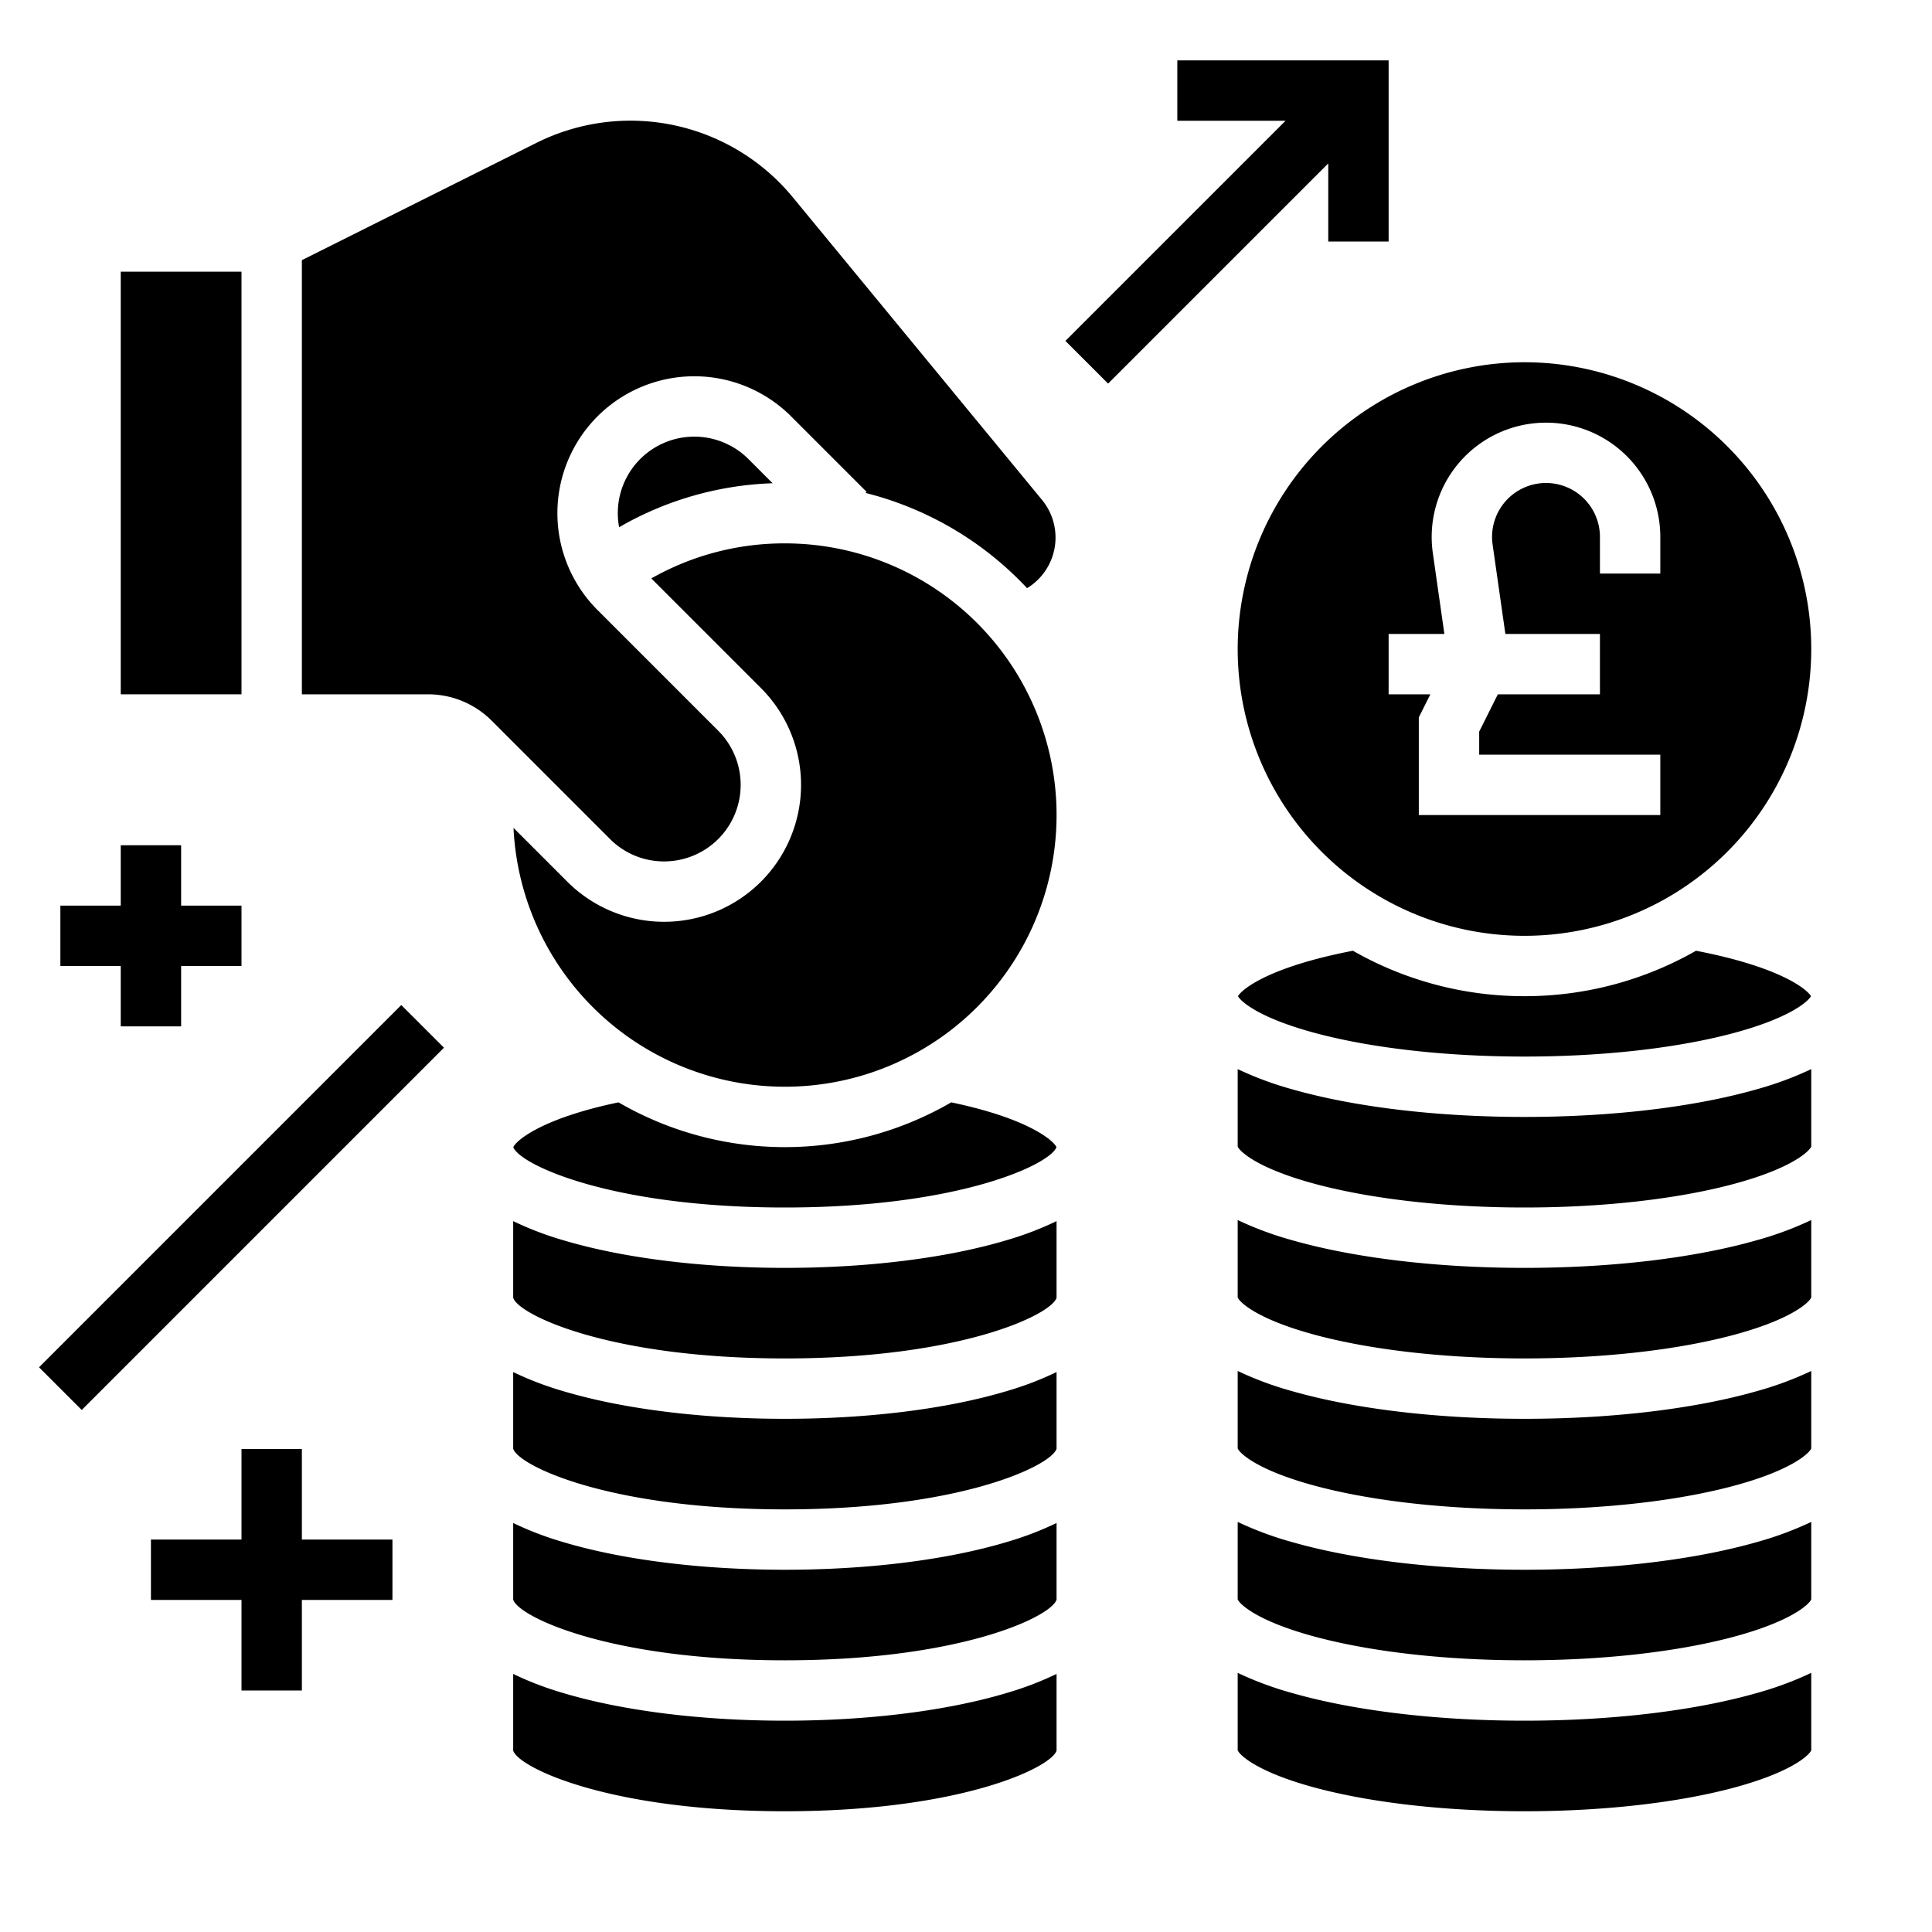<?xml version="1.0" ?><svg viewBox="0 0 512 512" xmlns="http://www.w3.org/2000/svg"><title/><g id="Solid"><path d="M208,416c-22.126,0-43.032-2.616-58.867-7.367A85.197,85.197,0,0,1,136,403.609v20.301C137.317,428.371,161.301,440,208,440s70.684-11.629,72-16.09V403.609a85.187,85.187,0,0,1-13.133,5.025C251.032,413.384,230.126,416,208,416Z"/><path d="M208,456c-22.126,0-43.032-2.616-58.867-7.367A85.197,85.197,0,0,1,136,443.609v20.313C137.363,468.394,161.35,480,208,480s70.637-11.606,72-16.078V443.609a85.187,85.187,0,0,1-13.133,5.025C251.032,453.384,230.126,456,208,456Z"/><path d="M208,376c-22.126,0-43.032-2.616-58.867-7.367A85.197,85.197,0,0,1,136,363.609v20.301C137.317,388.371,161.301,400,208,400s70.684-11.629,72-16.09V363.609a85.187,85.187,0,0,1-13.133,5.025C251.032,373.384,230.126,376,208,376Z"/><path d="M176,228.284a20.284,20.284,0,0,0,14.343-34.627l-32-32a36.284,36.284,0,0,1,51.314-51.313l20,20-.286.286a88.056,88.056,0,0,1,42.817,25.239,15.699,15.699,0,0,0,3.946-23.406L210.24,52.448A55.732,55.732,0,0,0,141.969,37.96L80,68.944V184h33.373a23.844,23.844,0,0,1,16.971,7.03l31.313,31.313A20.151,20.151,0,0,0,176,228.284Z"/><path d="M208,336c-22.126,0-43.032-2.616-58.867-7.367A85.197,85.197,0,0,1,136,323.609v20.301C137.317,348.371,161.301,360,208,360s70.684-11.629,72-16.09V323.609a85.187,85.187,0,0,1-13.133,5.025C251.032,333.384,230.126,336,208,336Z"/><path d="M169.657,121.657a20.273,20.273,0,0,0-5.583,18.065,87.074,87.074,0,0,1,40.677-11.658l-6.408-6.408a20.284,20.284,0,0,0-28.686,0Z"/><path d="M279.972,304.006c-.667-1.59-7.122-7.536-27.886-11.87a87.843,87.843,0,0,1-88.172,0c-20.764,4.334-27.218,10.28-27.886,11.87C137.66,308.538,161.639,320,208,320S278.34,308.538,279.972,304.006Z"/><path d="M208,144a71.368,71.368,0,0,0-35.397,9.288l29.055,29.055a36.284,36.284,0,0,1-51.314,51.313l-14.256-14.256A71.997,71.997,0,1,0,208,144Z"/><rect height="112" width="32" x="32" y="72"/><polygon points="352 64 368 64 368 16 312 16 312 32 340.686 32 282.343 90.343 293.657 101.657 352 43.314 352 64"/><rect height="16" transform="translate(-207.537 138.992) rotate(-45.002)" width="135.764" x="-3.882" y="312"/><polygon points="32 272 48 272 48 256 64 256 64 240 48 240 48 224 32 224 32 240 16 240 16 256 32 256 32 272"/><polygon points="80 384 64 384 64 408 40 408 40 424 64 424 64 448 80 448 80 424 104 424 104 408 80 408 80 384"/><path d="M404,296c-23.159,0-45.034-2.606-61.595-7.337A88.859,88.859,0,0,1,328,283.323v20.519c.583,1.402,5.577,6.02,21.409,10.148C364.271,317.866,383.658,320,404,320s39.729-2.134,54.591-6.01C474.423,309.862,479.417,305.244,480,303.842V283.323a88.859,88.859,0,0,1-14.405,5.34C449.034,293.394,427.159,296,404,296Z"/><path d="M328,172a76,76,0,1,0,76-76A76.086,76.086,0,0,0,328,172Zm40-4h14.775l-3.06-21.421A30.294,30.294,0,1,1,440,142.294V152H424v-9.706a14.294,14.294,0,1,0-28.444,2.021L398.939,168H424v16H396.945L392,193.889V200h48v16H376V190.111L379.056,184H368Z"/><path d="M404,264a91.435,91.435,0,0,1-45.462-12.041c-22.323,4.3-29.437,10.224-30.462,12.043.873,1.568,6.063,6.007,21.334,9.989C364.271,277.866,383.658,280,404,280s39.729-2.134,54.591-6.01c15.271-3.982,20.461-8.421,21.334-9.989-1.026-1.819-8.139-7.743-30.462-12.043A91.435,91.435,0,0,1,404,264Z"/><path d="M404,376c-23.159,0-45.034-2.606-61.595-7.337A88.859,88.859,0,0,1,328,363.323v20.519c.583,1.402,5.577,6.02,21.409,10.148C364.271,397.866,383.658,400,404,400s39.729-2.134,54.591-6.01C474.423,389.862,479.417,385.244,480,383.842V363.323a88.859,88.859,0,0,1-14.405,5.34C449.034,373.394,427.159,376,404,376Z"/><path d="M404,416c-23.159,0-45.034-2.606-61.595-7.337A88.859,88.859,0,0,1,328,403.323v20.519c.583,1.402,5.577,6.02,21.409,10.148C364.271,437.866,383.658,440,404,440s39.729-2.134,54.591-6.01C474.423,429.862,479.417,425.244,480,423.842V403.323a88.859,88.859,0,0,1-14.405,5.34C449.034,413.394,427.159,416,404,416Z"/><path d="M404,456c-23.159,0-45.034-2.606-61.595-7.337A88.859,88.859,0,0,1,328,443.323v20.525c.599,1.412,5.607,6.021,21.409,10.142C364.271,477.866,383.658,480,404,480s39.729-2.134,54.591-6.01c15.802-4.121,20.811-8.73,21.409-10.142V443.323a88.859,88.859,0,0,1-14.405,5.34C449.034,453.394,427.159,456,404,456Z"/><path d="M404,336c-23.159,0-45.034-2.606-61.595-7.337A88.859,88.859,0,0,1,328,323.323v20.519c.583,1.402,5.577,6.02,21.409,10.148C364.271,357.866,383.658,360,404,360s39.729-2.134,54.591-6.01C474.423,349.862,479.417,345.244,480,343.842V323.323a88.859,88.859,0,0,1-14.405,5.34C449.034,333.394,427.159,336,404,336Z"/></g></svg>